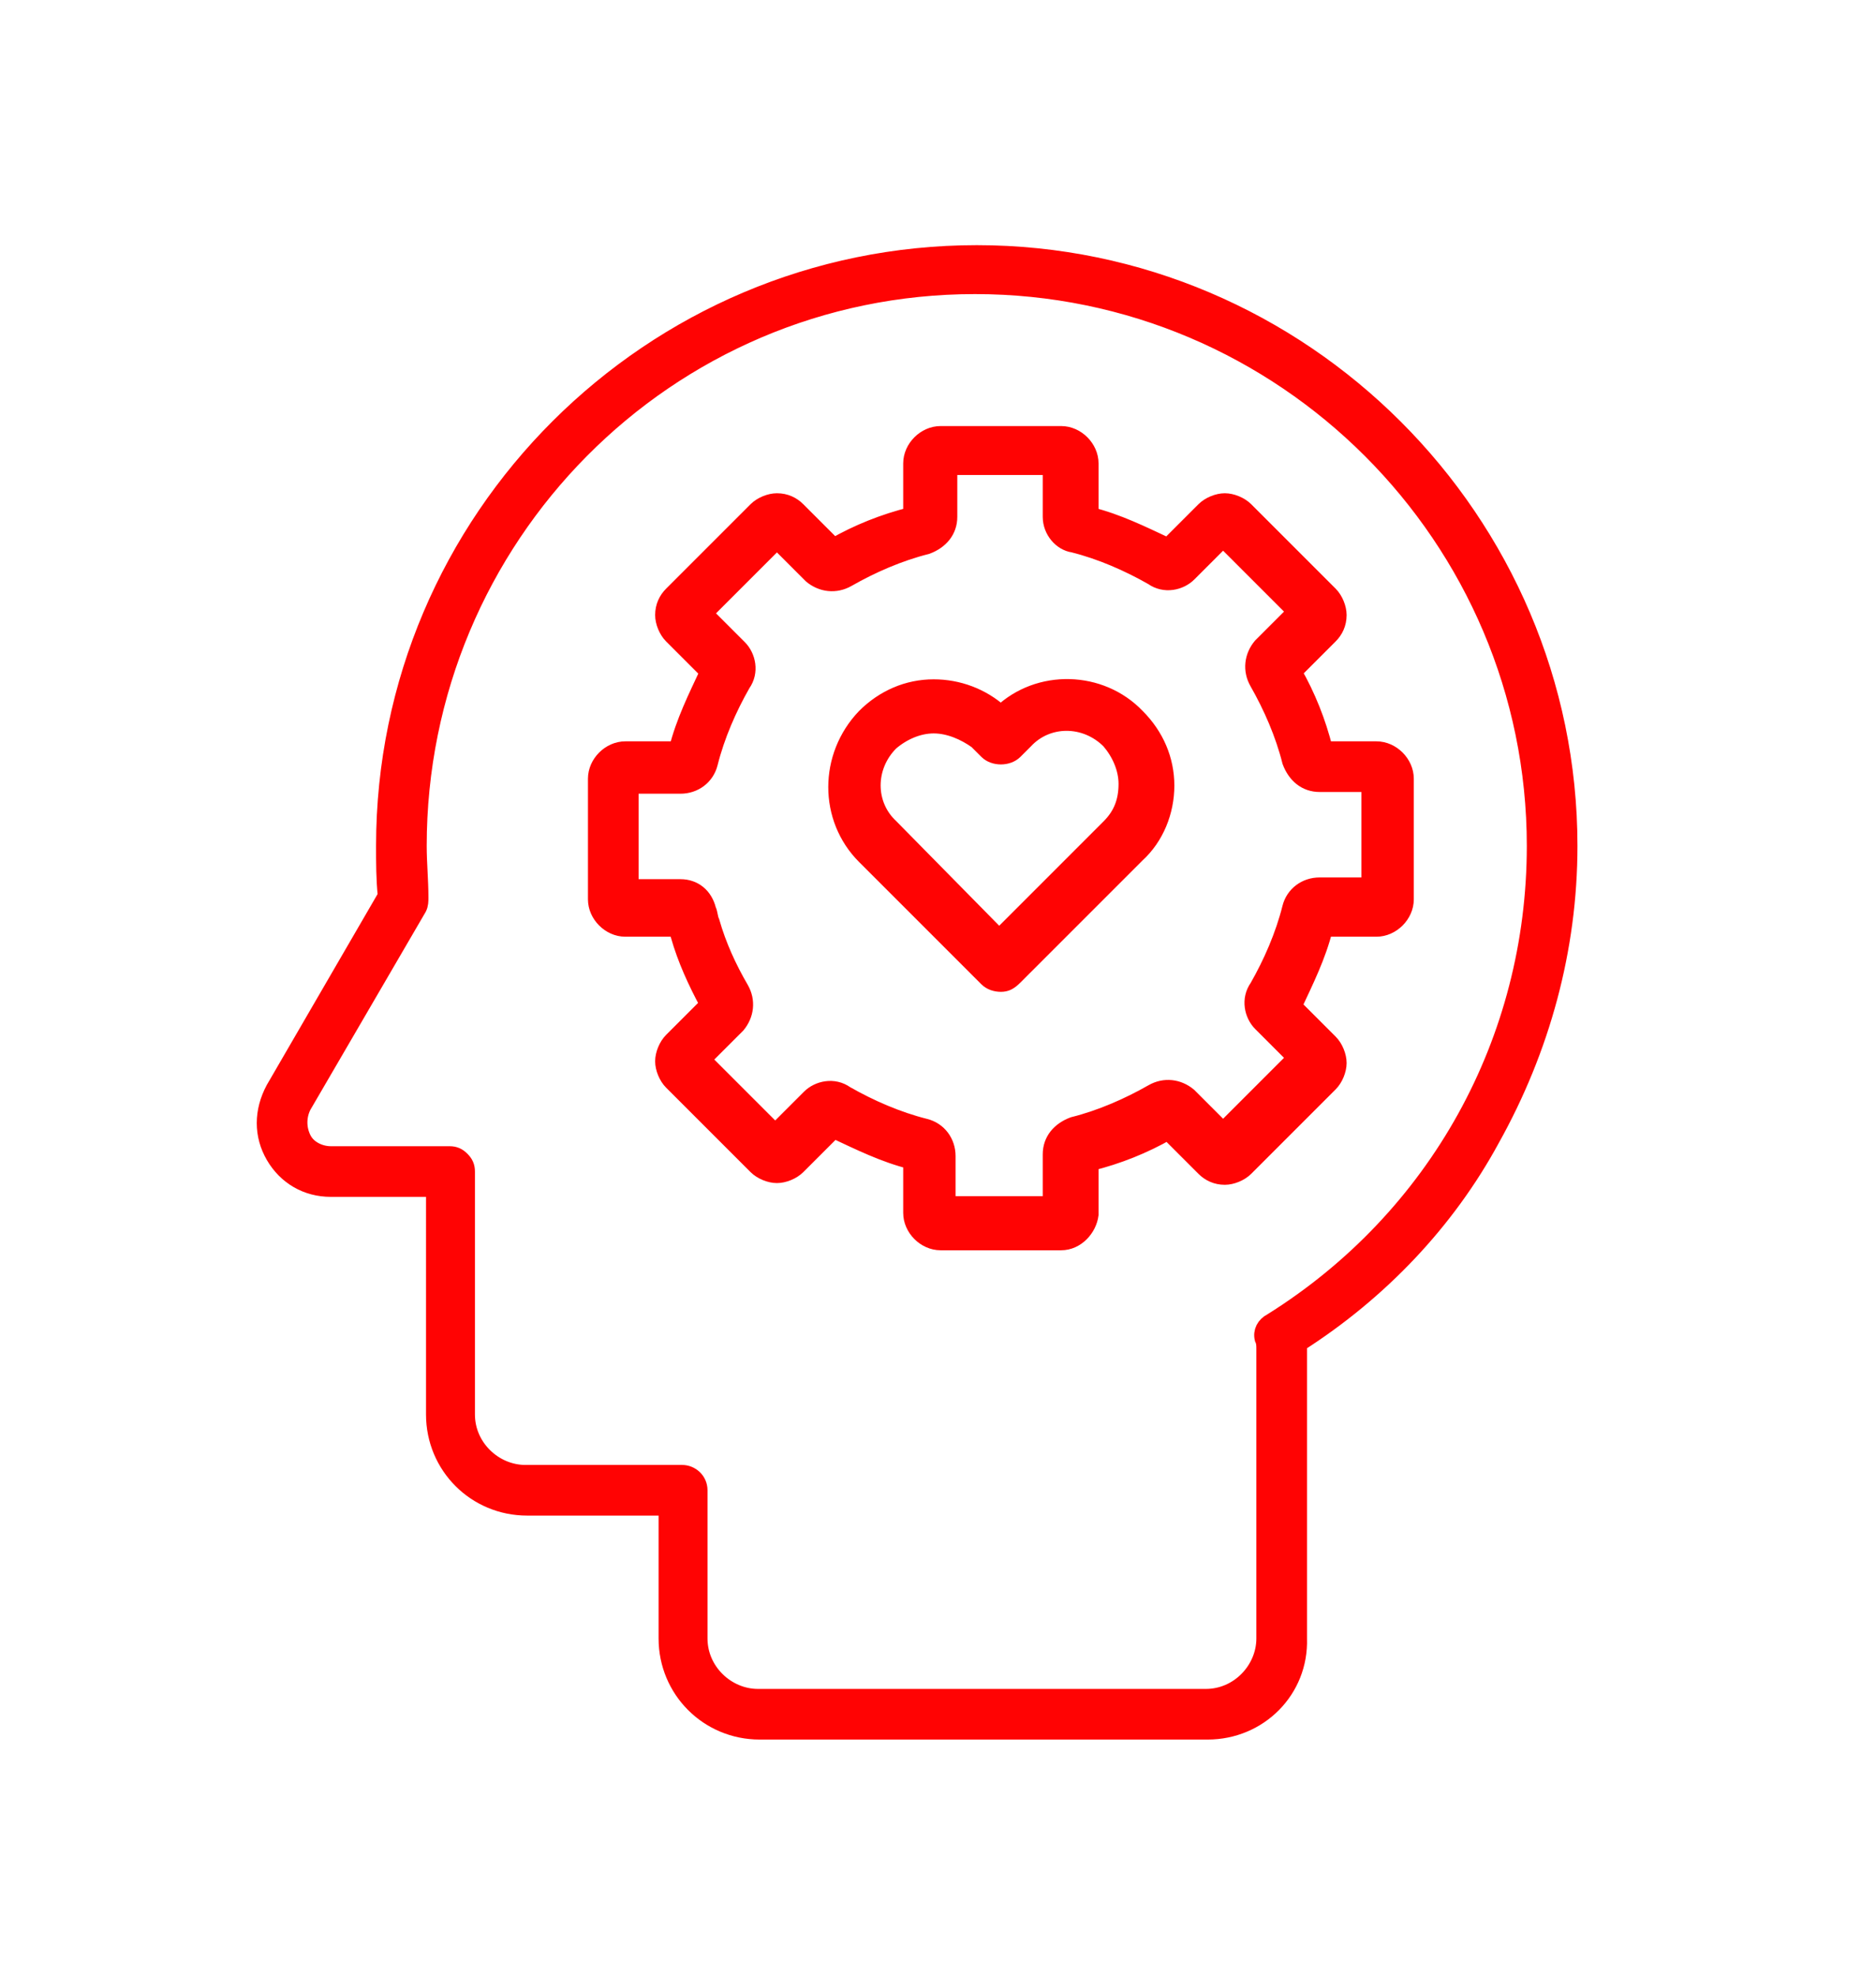 <?xml version="1.0" encoding="utf-8"?>
<!-- Generator: Adobe Illustrator 27.0.0, SVG Export Plug-In . SVG Version: 6.00 Build 0)  -->
<svg version="1.1" id="Layer_2_00000088828866044624280970000016695449103489736354_"
	 xmlns="http://www.w3.org/2000/svg" xmlns:xlink="http://www.w3.org/1999/xlink" x="0px" y="0px" viewBox="0 0 108.9 114.7"
	 style="enable-background:new 0 0 108.9 114.7;" xml:space="preserve">
<style type="text/css">
	.st0{fill:#FF0303;stroke:#FF0303;stroke-width:0.94;stroke-miterlimit:10;}
</style>
<g id="_x32_387_-_Stress_Management">
	<g>
		<g>
			<g>
				<path class="st0" d="M70.1,100.5h-26c-3,0-5.4-2.4-5.4-5.4v-7.6h-8.1c-3,0-5.4-2.4-5.4-5.4V69L19.2,69h0c-1.4,0-2.6-0.7-3.3-1.9
					c-0.7-1.2-0.7-2.6,0-3.9L22.4,52c-0.1-1-0.1-1.9-0.1-2.9c0-19,15.5-34.4,34.4-34.4s34.4,15.5,34.4,34.4c0,6-1.6,11.8-4.5,17
					C84,70.9,80.1,75,75.4,78c0,0.1,0,0.2,0,0.3v16.8C75.5,98.1,73.1,100.5,70.1,100.5z M26.1,67c0.3,0,0.5,0.1,0.7,0.3
					c0.2,0.2,0.3,0.4,0.3,0.7v14.1c0,1.9,1.6,3.4,3.4,3.4h9.1c0.5,0,1,0.4,1,1v8.6c0,1.9,1.6,3.4,3.4,3.4h26c1.9,0,3.4-1.6,3.4-3.4
					V78.3c0-0.2,0-0.4-0.1-0.6c-0.1-0.4,0.1-0.8,0.5-1c9.6-6,15.3-16.3,15.3-27.6c0-17.9-14.6-32.5-32.5-32.5S24.3,31.2,24.3,49.1
					c0,1,0.1,2,0.1,3c0,0.2,0,0.4-0.1,0.6l-6.7,11.5c-0.3,0.6-0.3,1.3,0,1.9c0.3,0.6,1,0.9,1.6,0.9c0,0,0,0,0,0L26.1,67L26.1,67z"/>
			</g>
		</g>
		<g>
			<g>
				<path class="st0" d="M61.6,72.1h-7c-0.9,0-1.7-0.8-1.7-1.7v-3c-1.6-0.4-3-1.1-4.5-1.8l-2.1,2.1c-0.3,0.3-0.8,0.5-1.2,0.5
					s-0.9-0.2-1.2-0.5l-4.9-4.9c-0.3-0.3-0.5-0.8-0.5-1.2s0.2-0.9,0.5-1.2l2.1-2.1c-0.7-1.3-1.3-2.6-1.7-4c0-0.2-0.1-0.3-0.1-0.4h-3
					c-0.9,0-1.7-0.8-1.7-1.7v-7c0-0.9,0.8-1.7,1.7-1.7h3c0.4-1.6,1.1-3,1.8-4.5l-2.1-2.1c-0.3-0.3-0.5-0.8-0.5-1.2
					c0-0.5,0.2-0.9,0.5-1.2l4.9-4.9c0.3-0.3,0.8-0.5,1.2-0.5l0,0c0.5,0,0.9,0.2,1.2,0.5l2.1,2.1c1.4-0.8,2.9-1.4,4.5-1.8v-3
					c0-0.9,0.8-1.7,1.7-1.7h7c0.9,0,1.7,0.8,1.7,1.7v3c1.6,0.4,3,1.1,4.5,1.8l2.1-2.1c0.3-0.3,0.8-0.5,1.2-0.5s0.9,0.2,1.2,0.5
					l4.9,4.9c0.3,0.3,0.5,0.8,0.5,1.2c0,0.5-0.2,0.9-0.5,1.2l-2.1,2.1c0.8,1.4,1.4,2.9,1.8,4.5h3c0.9,0,1.7,0.8,1.7,1.7v7
					c0,0.9-0.8,1.7-1.7,1.7h-3c-0.4,1.6-1.1,3-1.8,4.5l2.1,2.1c0.3,0.3,0.5,0.8,0.5,1.2s-0.2,0.9-0.5,1.2l-4.9,4.9
					c-0.3,0.3-0.8,0.5-1.2,0.5l0,0c-0.5,0-0.9-0.2-1.2-0.5l-2.1-2.1c-1.4,0.8-2.9,1.4-4.5,1.8v3C63.2,71.3,62.5,72.1,61.6,72.1z
					 M55.1,69.9H61V67c0-0.8,0.5-1.4,1.3-1.7c1.6-0.4,3.2-1.1,4.6-1.9c0.7-0.4,1.5-0.3,2.1,0.2l2,2l4.2-4.2l-2-2
					c-0.5-0.5-0.7-1.4-0.2-2.1c0.8-1.4,1.5-3,1.9-4.6l0,0c0.2-0.8,0.9-1.3,1.7-1.3h2.9v-5.9h-2.9c-0.8,0-1.4-0.5-1.7-1.3
					c-0.4-1.6-1.1-3.2-1.9-4.6c-0.4-0.7-0.3-1.5,0.2-2.1l2-2l-4.2-4.2l-2,2c-0.5,0.5-1.4,0.7-2.1,0.2c-1.4-0.8-3-1.5-4.6-1.9
					C61.6,31.5,61,30.8,61,30v-2.9h-5.9V30c0,0.8-0.5,1.4-1.3,1.7c-1.6,0.4-3.2,1.1-4.6,1.9c-0.7,0.4-1.5,0.3-2.1-0.2l-2-2l-4.2,4.2
					l2,2c0.5,0.5,0.7,1.4,0.2,2.1c-0.8,1.4-1.5,3-1.9,4.6c-0.2,0.8-0.9,1.3-1.7,1.3h-2.9v5.9h2.9c0.8,0,1.4,0.5,1.6,1.3
					c0.1,0.2,0.1,0.5,0.2,0.7c0.4,1.4,1,2.7,1.7,3.9c0.4,0.7,0.3,1.5-0.2,2.1l-2,2l4.2,4.2l2-2c0.5-0.5,1.4-0.7,2.1-0.2
					c1.4,0.8,3,1.5,4.6,1.9c0.8,0.2,1.3,0.9,1.3,1.7V69.9L55.1,69.9z M75.6,61.9L75.6,61.9L75.6,61.9z"/>
			</g>
		</g>
		<g>
			<g>
				<g>
					<path class="st0" d="M58.1,57.1c-0.3,0-0.6-0.1-0.8-0.3l-7.1-7.1c-2.2-2.2-2.2-5.8,0-8.1c1.1-1.1,2.5-1.7,4-1.7l0,0
						c1.4,0,2.8,0.5,3.9,1.5c2.2-2.1,5.8-2,7.9,0.2l0,0c1.1,1.1,1.7,2.5,1.7,4c0,1.5-0.6,3-1.7,4l-7.1,7.1
						C58.6,57,58.4,57.1,58.1,57.1z M54.2,42.1c-0.9,0-1.8,0.4-2.5,1c-1.4,1.4-1.4,3.6,0,4.9l6.3,6.4l6.4-6.4c0.7-0.7,1-1.5,1-2.5
						c0-0.9-0.4-1.8-1-2.5c-1.4-1.4-3.6-1.4-4.9,0l-0.6,0.6c-0.2,0.2-0.5,0.3-0.8,0.3c-0.3,0-0.6-0.1-0.8-0.3l-0.6-0.6
						C56,42.5,55.1,42.1,54.2,42.1L54.2,42.1z"/>
				</g>
			</g>
		</g>
	</g>
</g>
</svg>
